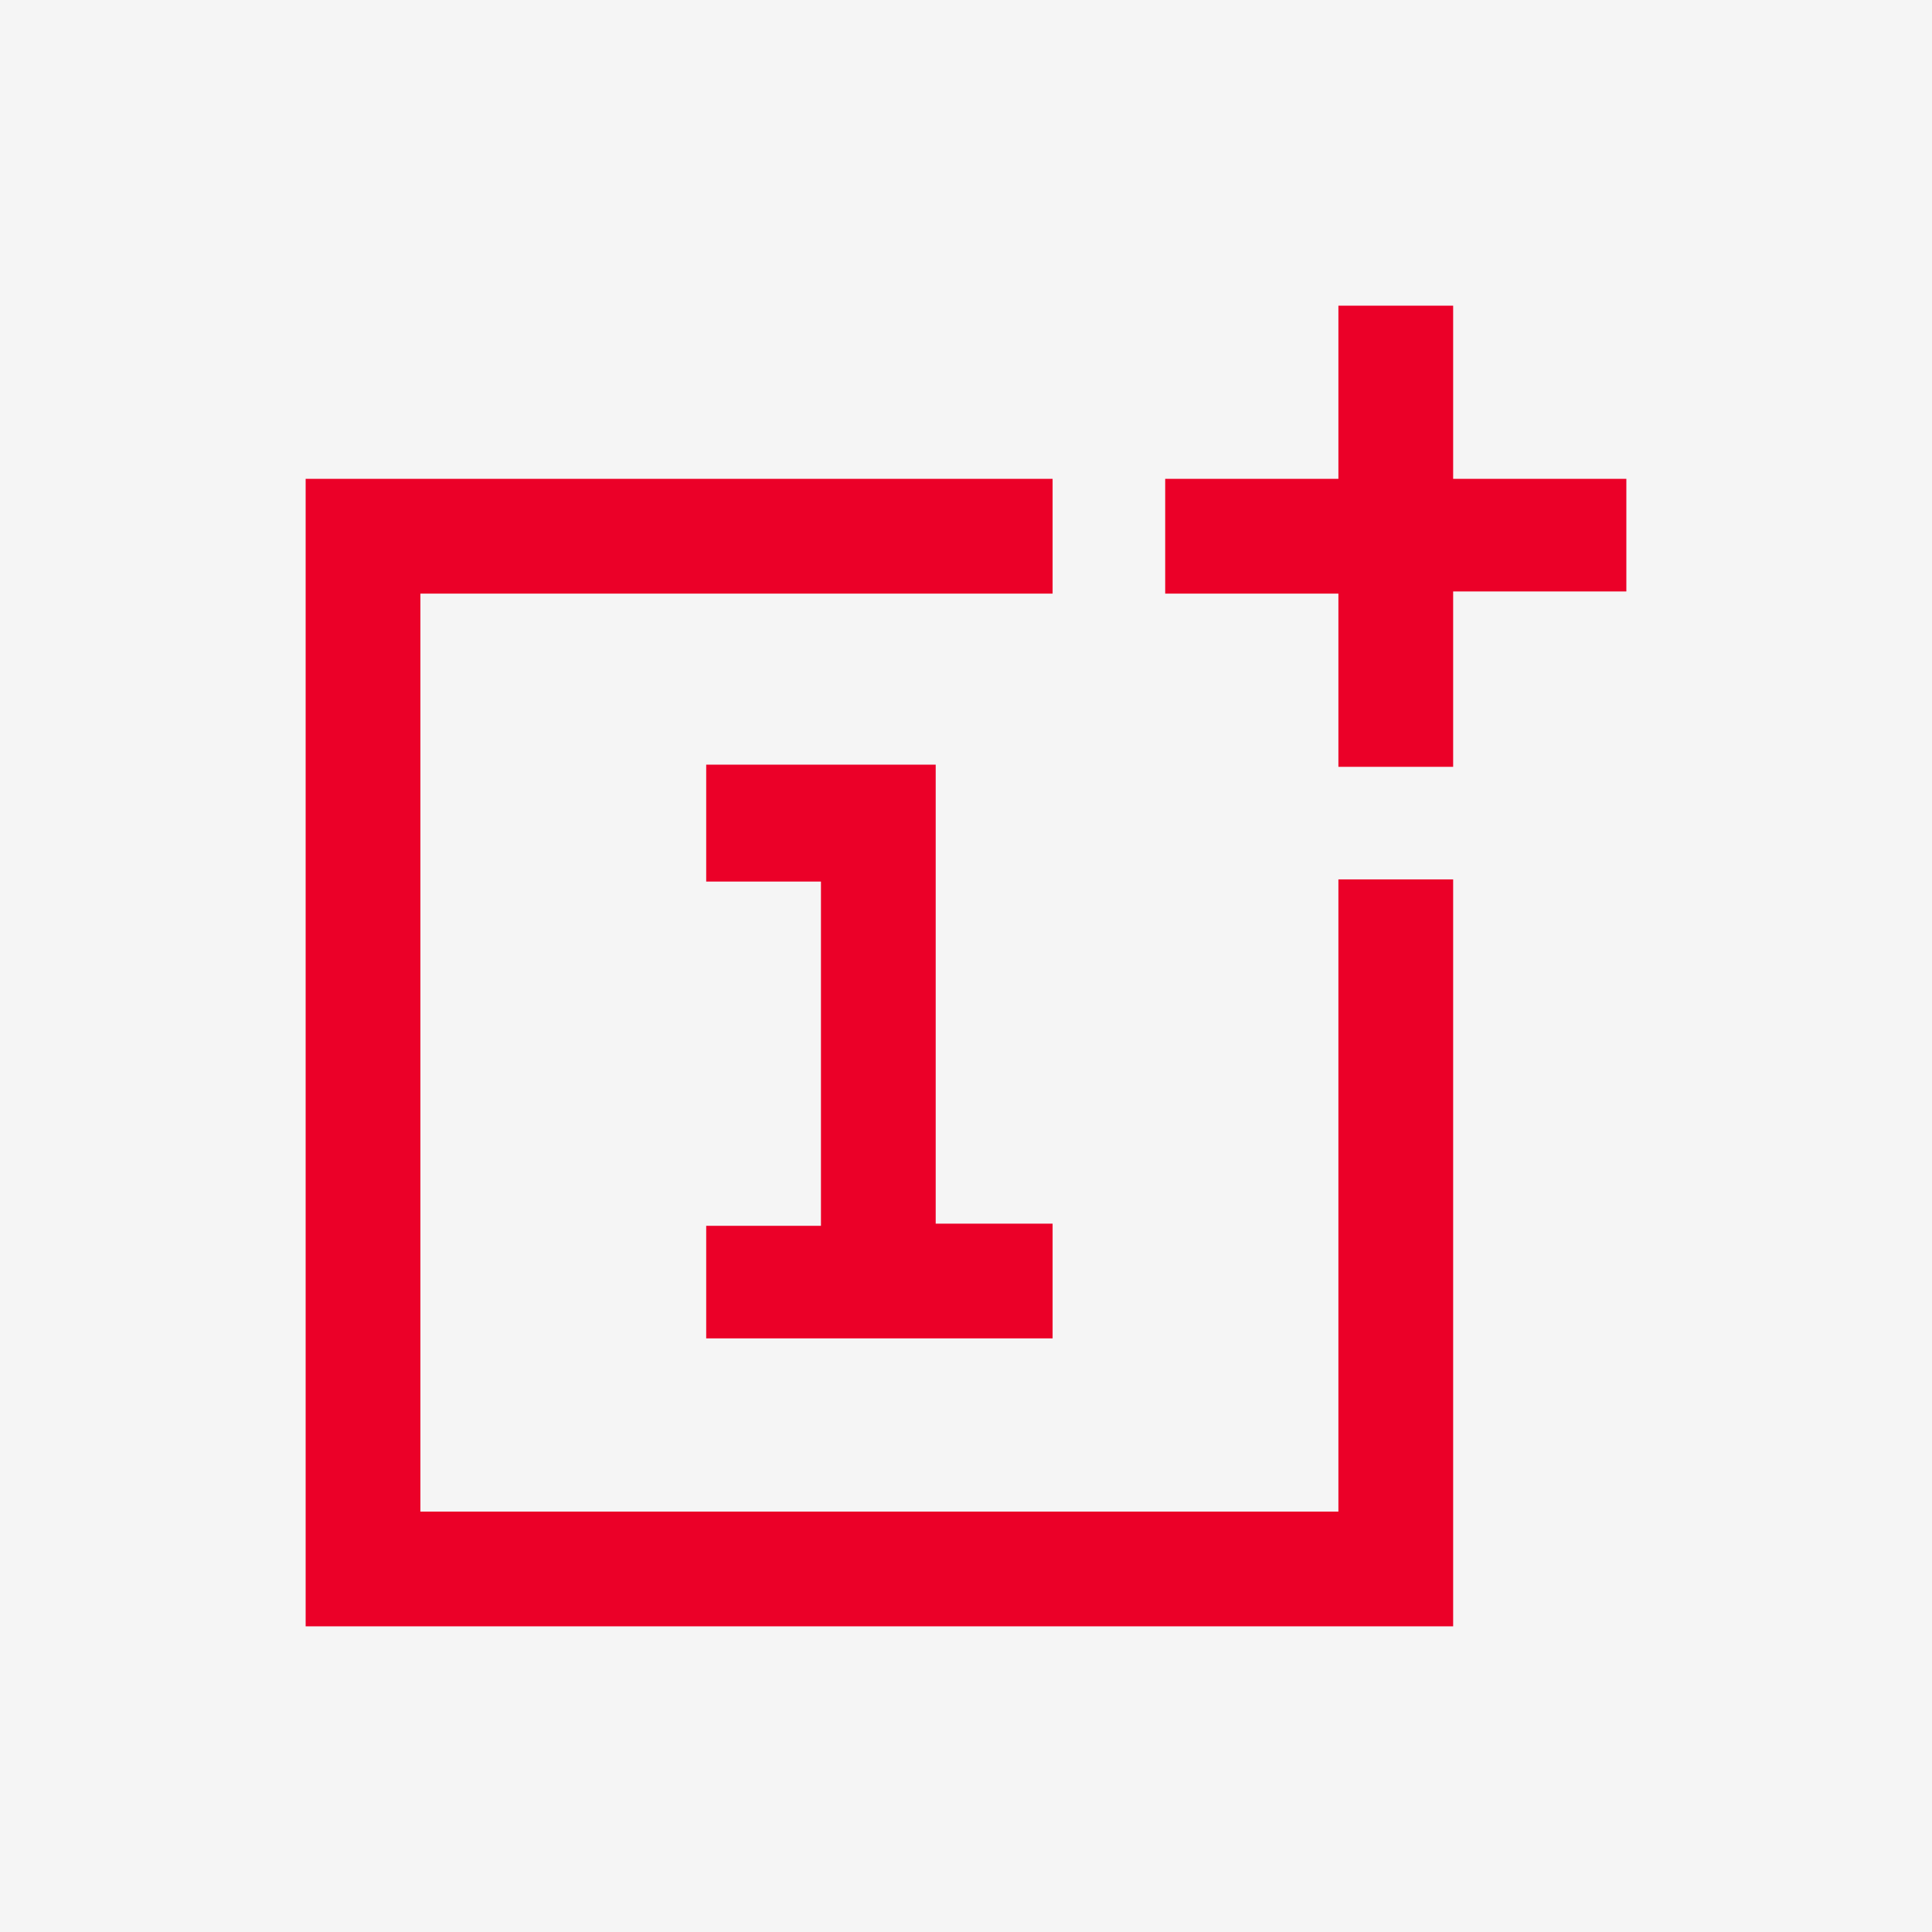 <svg viewBox="0 0 512 512" xmlns="http://www.w3.org/2000/svg" data-name="katman 1" id="katman_1">
  <defs>
    <style>
      .cls-1 {
        fill: #f5f5f5;
      }

      .cls-2 {
        fill: #eb0028;
      }
    </style>
  </defs>
  <rect height="512" width="512" y="0" class="cls-1"></rect>
  <path d="M187.15,355.26v-30.41h30.41v-91.23h-30.41v-30.98h60.82v121.64h30.98v30.41h-91.8v.57ZM385.1,431v-197.95h-30.41v167.54H111.41v-243.28h167.54v-30.41H81v304.1h304.1ZM385.1,202.64v-45.9h45.9v-29.84h-45.9v-45.9h-30.41v45.9h-45.9v30.41h45.9v45.9h30.41v-.57Z" class="cls-2"></path>
</svg>